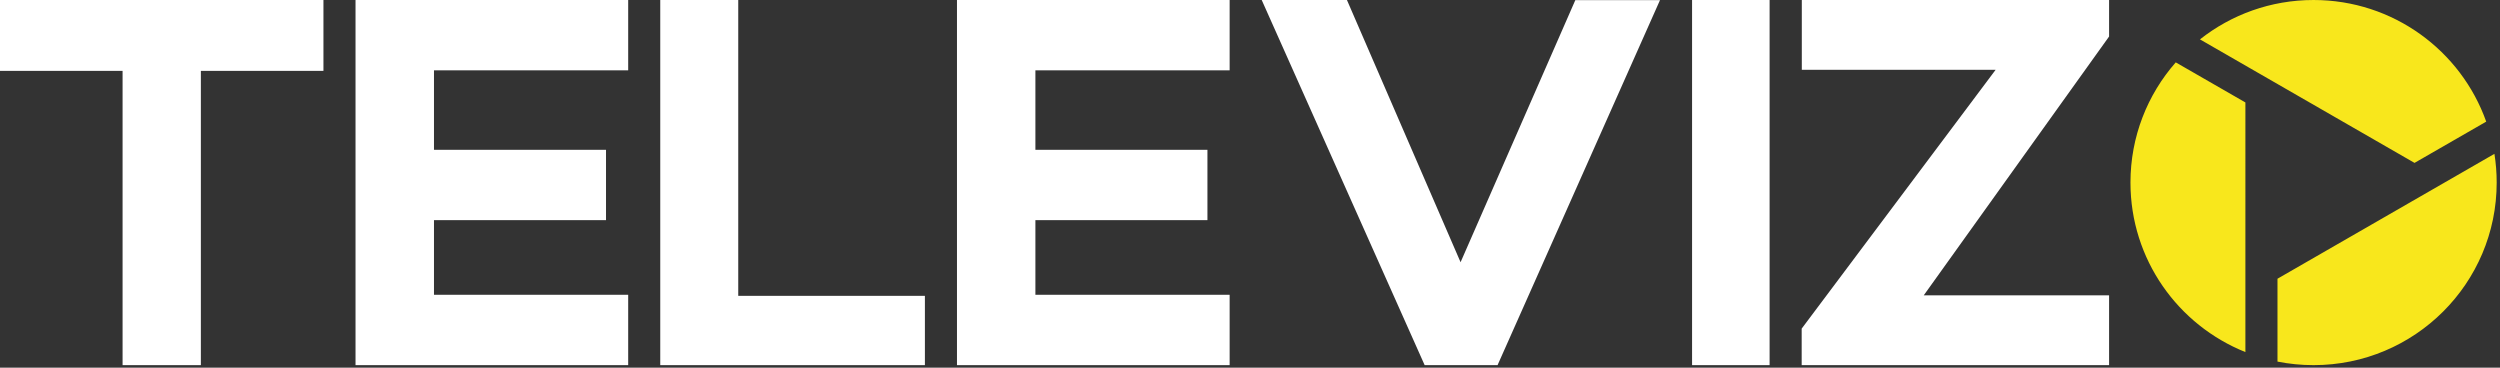 <svg xmlns="http://www.w3.org/2000/svg" height="50" viewBox="0 0 340 50" width="340"><rect x="0" y="0" width="340" height="50" fill="#333333" stroke="none"/><g fill="none"><path d="m309.738 49.177v-11.27l29.504-16.984c.202 1.273.307 2.578.307 3.907 0 13.713-11.149 24.829-24.903 24.829-1.68 0-3.321-.166-4.908-.482zm-4.363-1.295c-9.162-3.666-15.632-12.606-15.632-23.052 0-6.261 2.324-11.98 6.159-16.348l9.474 5.453zm-6.18-42.526c4.246-3.353 9.613-5.355 15.45-5.355 10.838 0 20.06 6.904 23.482 16.541l-9.75 5.612-29.182-16.799z" fill="#f8e71c"></path><g fill="#fff"><path d="m286.835 49.659h-41.807v-4.966l26.378-35.2h-26.36v-9.493h41.789v4.966l-25.204 35.196h25.204z"></path><path d="m240.665 49.659h-10.543v-49.659h10.543z"></path><path d="m203.668 49.659h-9.915l-22.161-49.659h11.592l15.454 35.664 15.606-35.646h11.516z"></path><path d="m140.814 20.374h23.397v9.565h-23.397v10.151h26.416v9.569h-37.081v-49.659h37.081v9.565h-26.416z"></path><path d="m125.786 49.659h-35.991v-49.659h10.606v40.235h25.385z"></path><path d="m59.021 20.374h23.397v9.565h-23.397v10.151h26.412v9.569h-37.081v-49.659h37.081v9.565h-26.412z"></path><path d="m27.317 9.638v40.021h-10.646v-40.021h-16.671v-9.638h43.989v9.638z"></path></g></g></svg>